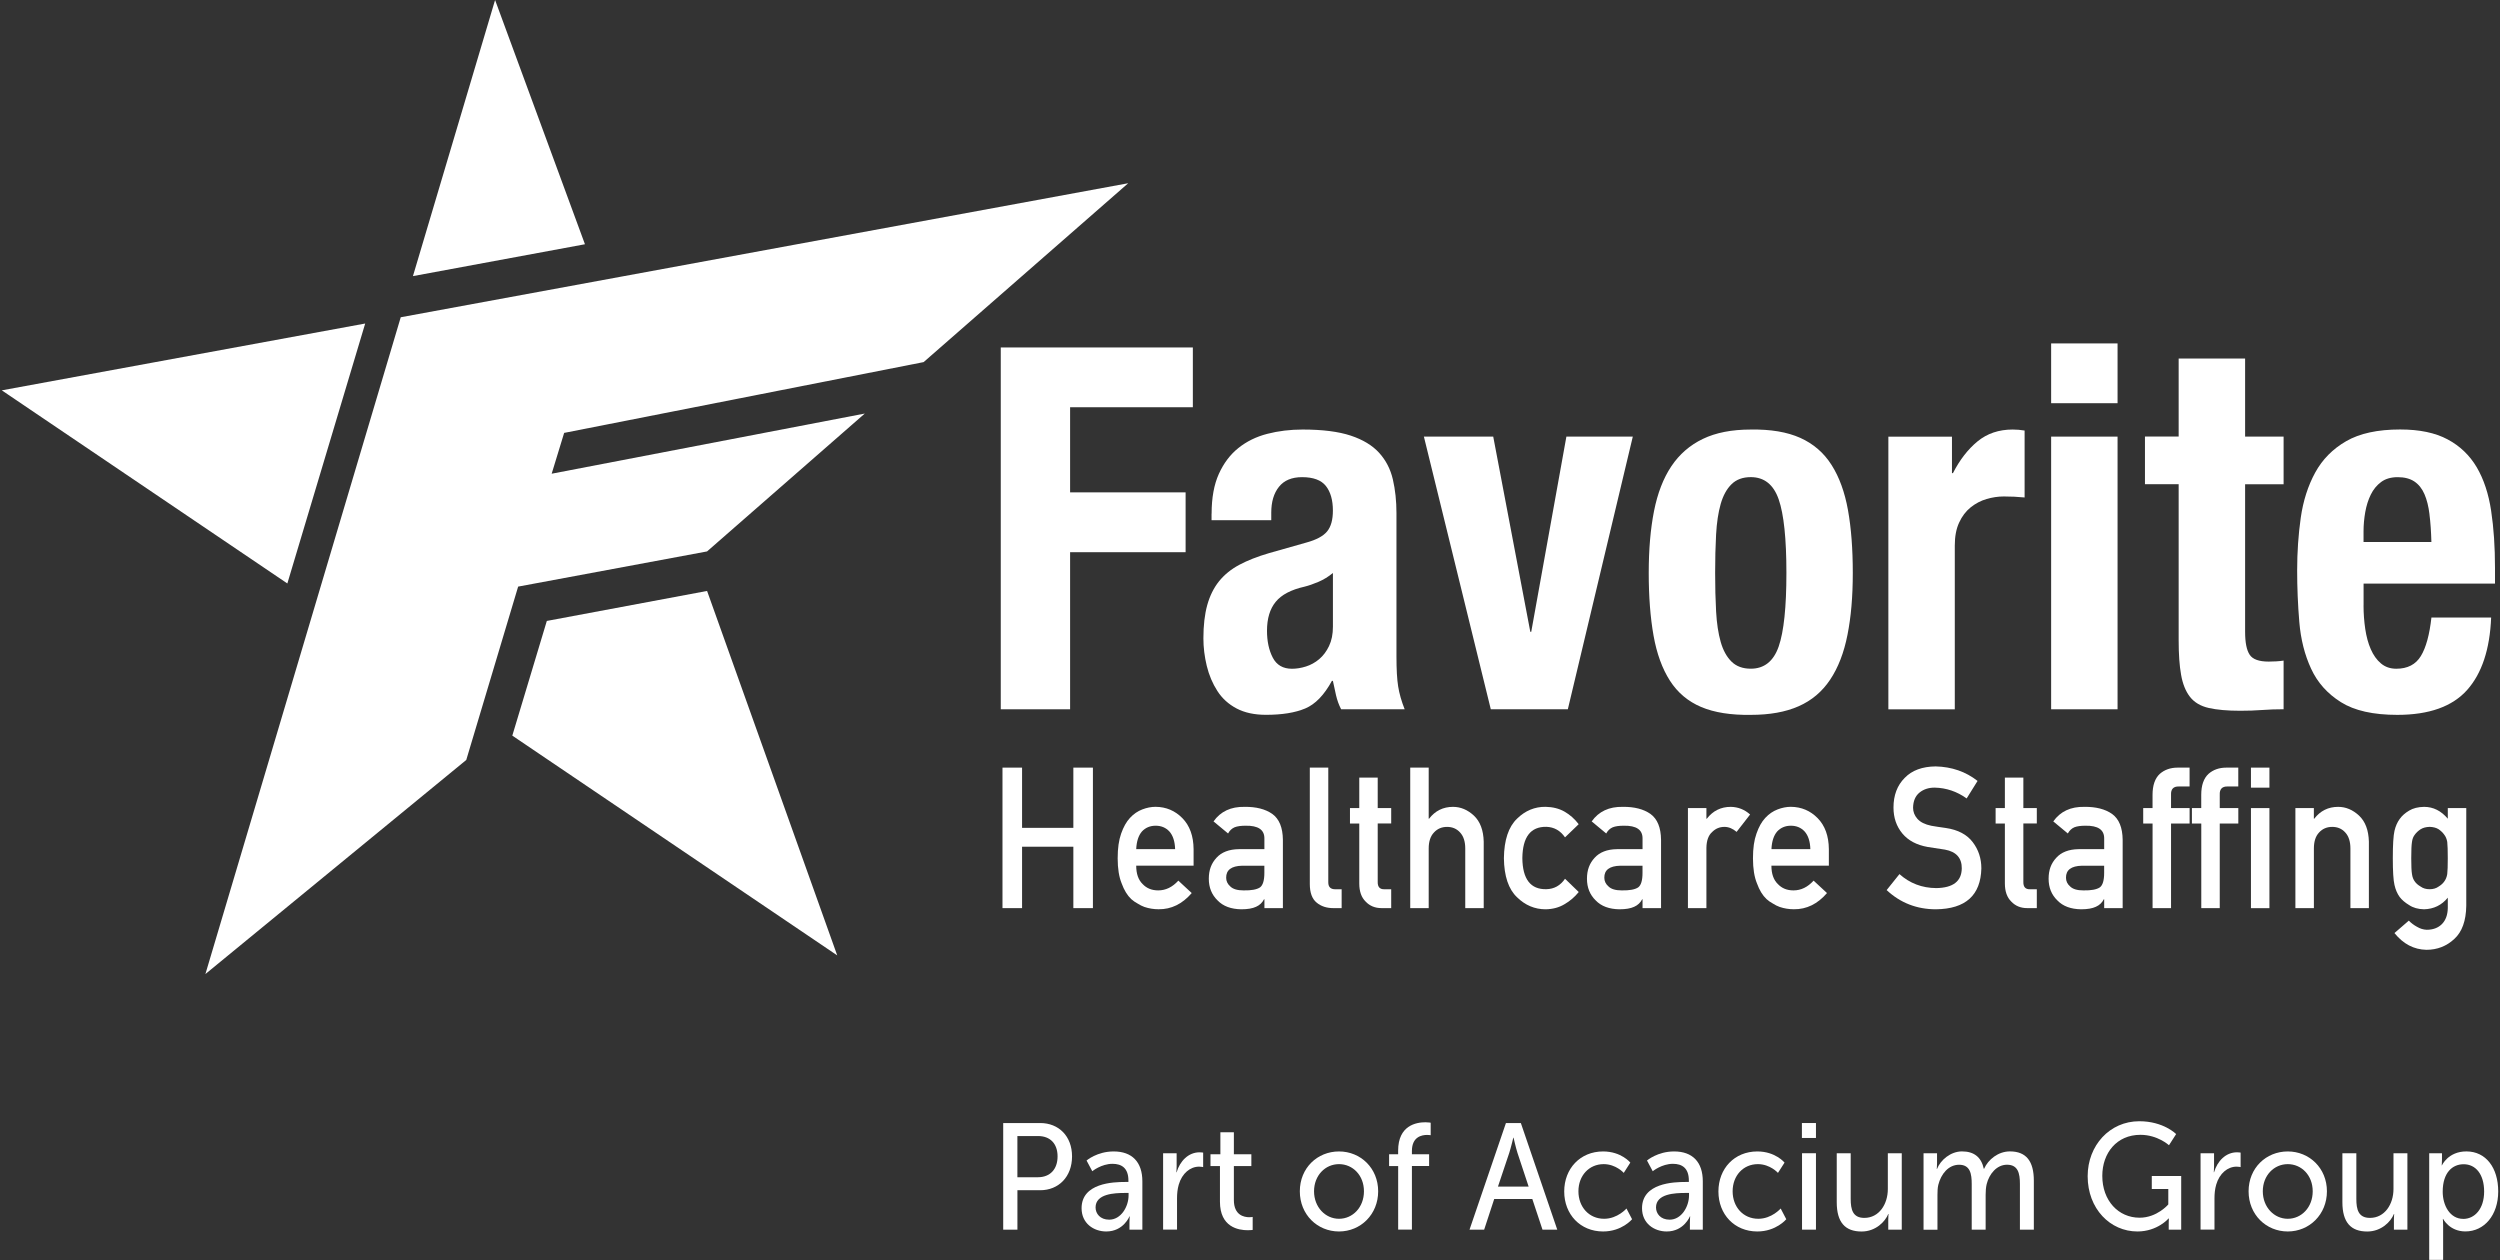 <svg width="248" height="125" viewBox="0 0 248 125" fill="none" xmlns="http://www.w3.org/2000/svg">
<rect x="0" y="0" width="248" height="125" fill="#333333" stroke="none"/>
<path d="M99.518 111.405H103.19C105.025 111.405 106.347 112.708 106.347 114.716C106.347 116.724 105.025 118.071 103.19 118.071H100.928V121.981H99.518V111.405ZM102.962 116.782C104.171 116.782 104.911 115.988 104.911 114.716C104.911 113.444 104.171 112.695 102.975 112.695H100.925V116.785H102.959L102.962 116.782Z" fill="white"/>
<path d="M111.627 117.247H111.939V117.113C111.939 115.872 111.269 115.451 110.36 115.451C109.249 115.451 108.355 116.186 108.355 116.186L107.787 115.123C107.787 115.123 108.826 114.223 110.477 114.223C112.299 114.223 113.323 115.273 113.323 117.189V121.98H112.043V121.262C112.043 120.917 112.072 120.664 112.072 120.664H112.043C112.043 120.664 111.458 122.162 109.739 122.162C108.501 122.162 107.293 121.368 107.293 119.856C107.293 117.356 110.421 117.25 111.633 117.25L111.627 117.247ZM110.035 120.992C111.201 120.992 111.955 119.702 111.955 118.581V118.341H111.597C110.558 118.341 108.68 118.416 108.68 119.778C108.68 120.393 109.135 120.992 110.031 120.992H110.035Z" fill="white"/>
<path d="M115.383 114.401H116.722V115.718C116.722 116.032 116.692 116.286 116.692 116.286H116.722C117.05 115.177 117.888 114.309 118.999 114.309C119.184 114.309 119.353 114.339 119.353 114.339V115.776C119.353 115.776 119.168 115.731 118.954 115.731C118.07 115.731 117.261 116.392 116.933 117.513C116.806 117.948 116.761 118.413 116.761 118.878V121.977H115.38V114.398L115.383 114.401Z" fill="white"/>
<path d="M121.019 115.673H120.08V114.504H121.062V112.318H122.4V114.504H124.135V115.673H122.4V119.042C122.4 120.554 123.41 120.749 123.937 120.749C124.135 120.749 124.265 120.718 124.265 120.718V122.008C124.265 122.008 124.067 122.039 123.781 122.039C122.855 122.039 121.019 121.738 121.019 119.207V115.673Z" fill="white"/>
<path d="M132.829 114.223C134.976 114.223 136.714 115.885 136.714 118.177C136.714 120.469 134.979 122.162 132.829 122.162C130.678 122.162 128.943 120.486 128.943 118.177C128.943 115.868 130.678 114.223 132.829 114.223ZM132.829 120.903C134.193 120.903 135.304 119.764 135.304 118.177C135.304 116.59 134.193 115.482 132.829 115.482C131.464 115.482 130.353 116.604 130.353 118.177C130.353 119.75 131.477 120.903 132.829 120.903Z" fill="white"/>
<path d="M138.695 115.673H137.798V114.504H138.695V114.144C138.695 111.644 140.488 111.329 141.398 111.329C141.71 111.329 141.924 111.374 141.924 111.374V112.615C141.924 112.615 141.781 112.585 141.57 112.585C141.043 112.585 140.062 112.766 140.062 114.172V114.5H141.768V115.67H140.062V121.977H138.698V115.67L138.695 115.673Z" fill="white"/>
<path d="M152.011 118.94H148.226L147.229 121.981H145.777L149.389 111.405H150.868L154.48 121.981H153.015L152.005 118.94H152.011ZM150.12 112.859C150.12 112.859 149.893 113.816 149.721 114.357L148.597 117.712H151.641L150.53 114.357C150.357 113.816 150.146 112.859 150.146 112.859H150.117H150.12Z" fill="white"/>
<path d="M159.026 114.223C160.833 114.223 161.729 115.331 161.729 115.331L161.076 116.351C161.076 116.351 160.31 115.482 159.085 115.482C157.633 115.482 156.58 116.621 156.58 118.177C156.58 119.733 157.633 120.903 159.127 120.903C160.466 120.903 161.346 119.884 161.346 119.884L161.902 120.948C161.902 120.948 160.904 122.162 159.026 122.162C156.765 122.162 155.17 120.469 155.17 118.194C155.17 115.92 156.762 114.223 159.026 114.223Z" fill="white"/>
<path d="M167.223 117.247H167.534V117.113C167.534 115.872 166.865 115.451 165.955 115.451C164.844 115.451 163.951 116.186 163.951 116.186L163.382 115.123C163.382 115.123 164.422 114.223 166.072 114.223C167.895 114.223 168.918 115.273 168.918 117.189V121.98H167.638V121.262C167.638 120.917 167.668 120.664 167.668 120.664H167.638C167.638 120.664 167.054 122.162 165.335 122.162C164.097 122.162 162.889 121.368 162.889 119.856C162.889 117.356 166.017 117.25 167.229 117.25L167.223 117.247ZM165.631 120.992C166.797 120.992 167.551 119.702 167.551 118.581V118.341H167.193C166.154 118.341 164.276 118.416 164.276 119.778C164.276 120.393 164.731 120.992 165.627 120.992H165.631Z" fill="white"/>
<path d="M174.323 114.223C176.13 114.223 177.027 115.331 177.027 115.331L176.374 116.351C176.374 116.351 175.604 115.482 174.382 115.482C172.93 115.482 171.877 116.621 171.877 118.177C171.877 119.733 172.93 120.903 174.424 120.903C175.763 120.903 176.643 119.884 176.643 119.884L177.199 120.948C177.199 120.948 176.201 122.162 174.323 122.162C172.062 122.162 170.467 120.469 170.467 118.194C170.467 115.92 172.059 114.223 174.323 114.223Z" fill="white"/>
<path d="M178.749 111.405H180.143V112.886H178.749V111.405ZM178.762 114.401H180.143V121.981H178.762V114.401Z" fill="white"/>
<path d="M182.208 114.401H183.589V118.926C183.589 119.977 183.787 120.815 184.94 120.815C186.406 120.815 187.273 119.453 187.273 117.955V114.405H188.654V121.984H187.315V120.982C187.315 120.667 187.345 120.428 187.345 120.428H187.315C187.016 121.177 186.077 122.166 184.667 122.166C183.046 122.166 182.205 121.266 182.205 119.258V114.405L182.208 114.401Z" fill="white"/>
<path d="M190.815 114.401H192.154V115.403C192.154 115.704 192.124 115.957 192.124 115.957H192.154C192.495 115.075 193.505 114.219 194.629 114.219C195.838 114.219 196.549 114.804 196.793 115.943H196.822C197.222 115.03 198.216 114.219 199.382 114.219C201.004 114.219 201.757 115.194 201.757 117.127V121.98H200.376V117.441C200.376 116.378 200.178 115.54 199.096 115.54C198.086 115.54 197.332 116.439 197.076 117.472C197.004 117.787 196.975 118.132 196.975 118.522V121.984H195.594V117.445C195.594 116.456 195.451 115.543 194.343 115.543C193.291 115.543 192.55 116.456 192.28 117.537C192.209 117.838 192.196 118.18 192.196 118.526V121.987H190.815V114.408V114.401Z" fill="white"/>
<path d="M212.219 111.227C214.624 111.227 215.874 112.499 215.874 112.499L215.163 113.607C215.163 113.607 214.039 112.574 212.333 112.574C209.971 112.574 208.548 114.387 208.548 116.648C208.548 119.104 210.143 120.797 212.249 120.797C213.984 120.797 215.095 119.48 215.095 119.48V117.951H213.457V116.662H216.375V121.98H215.137V121.32C215.137 121.095 215.15 120.872 215.15 120.872H215.121C215.121 120.872 214.026 122.162 212.034 122.162C209.331 122.162 207.096 119.915 207.096 116.679C207.096 113.625 209.286 111.227 212.219 111.227Z" fill="white"/>
<path d="M218.295 114.401H219.634V115.718C219.634 116.032 219.605 116.285 219.605 116.285H219.634C219.962 115.177 220.8 114.308 221.911 114.308C222.097 114.308 222.269 114.339 222.269 114.339V115.776C222.269 115.776 222.084 115.731 221.869 115.731C220.989 115.731 220.176 116.391 219.848 117.513C219.722 117.948 219.676 118.413 219.676 118.878V121.977H218.295V114.397V114.401Z" fill="white"/>
<path d="M226.946 114.223C229.093 114.223 230.831 115.885 230.831 118.177C230.831 120.469 229.097 122.162 226.946 122.162C224.795 122.162 223.06 120.486 223.06 118.177C223.06 115.868 224.795 114.223 226.946 114.223ZM226.946 120.903C228.31 120.903 229.421 119.764 229.421 118.177C229.421 116.59 228.31 115.482 226.946 115.482C225.581 115.482 224.47 116.604 224.47 118.177C224.47 119.75 225.594 120.903 226.946 120.903Z" fill="white"/>
<path d="M232.368 114.401H233.749V118.926C233.749 119.977 233.947 120.815 235.101 120.815C236.566 120.815 237.433 119.453 237.433 117.955V114.405H238.814V121.984H237.476V120.982C237.476 120.667 237.505 120.428 237.505 120.428H237.476C237.177 121.177 236.238 122.166 234.828 122.166C233.207 122.166 232.365 121.266 232.365 119.258V114.405L232.368 114.401Z" fill="white"/>
<path d="M240.977 114.401H242.244V115.044C242.244 115.345 242.215 115.598 242.215 115.598H242.244C242.244 115.598 242.855 114.22 244.665 114.22C246.601 114.22 247.823 115.838 247.823 118.191C247.823 120.544 246.442 122.158 244.564 122.158C242.985 122.158 242.358 120.917 242.358 120.917H242.329C242.329 120.917 242.358 121.187 242.358 121.577V124.977H240.977V114.401ZM244.35 120.917C245.487 120.917 246.426 119.928 246.426 118.204C246.426 116.481 245.587 115.492 244.392 115.492C243.31 115.492 242.316 116.286 242.316 118.218C242.316 119.566 243.027 120.913 244.35 120.913V120.917Z" fill="white"/>
<path d="M118.33 34.468V40.398H106.154V48.843H117.612V54.778H106.154V70.361H99.276V34.468H118.33Z" fill="white"/>
<path d="M120.192 50.956C120.192 49.379 120.433 48.066 120.91 47.009C121.388 45.956 122.031 45.097 122.844 44.447C123.656 43.794 124.611 43.322 125.709 43.038C126.807 42.754 127.977 42.61 129.218 42.61C131.19 42.61 132.782 42.812 133.99 43.212C135.199 43.613 136.141 44.184 136.81 44.919C137.48 45.658 137.935 46.537 138.172 47.56C138.409 48.582 138.529 49.697 138.529 50.901V65.13C138.529 66.406 138.584 67.391 138.698 68.096C138.809 68.797 139.023 69.553 139.341 70.356H133.039C132.814 69.925 132.649 69.46 132.535 68.975C132.425 68.492 132.321 68.013 132.223 67.541H132.126C131.362 68.947 130.478 69.861 129.478 70.281C128.474 70.702 127.178 70.91 125.586 70.91C124.442 70.91 123.471 70.702 122.671 70.281C121.875 69.861 121.239 69.286 120.764 68.547C120.287 67.808 119.936 66.977 119.712 66.061C119.487 65.137 119.377 64.224 119.377 63.321C119.377 62.045 119.504 60.95 119.757 60.027C120.014 59.107 120.404 58.317 120.927 57.663C121.453 57.014 122.122 56.466 122.935 56.032C123.747 55.598 124.725 55.211 125.872 54.876L129.598 53.819C130.586 53.549 131.268 53.183 131.651 52.714C132.035 52.246 132.223 51.558 132.223 50.652C132.223 49.615 131.992 48.801 131.531 48.213C131.07 47.628 130.28 47.334 129.166 47.334C128.149 47.334 127.382 47.652 126.872 48.292C126.362 48.928 126.109 49.783 126.109 50.853V51.606H120.186V50.956H120.192ZM130.794 57.718C130.283 57.937 129.822 58.094 129.41 58.197C128.074 58.498 127.116 59.001 126.547 59.705C125.972 60.407 125.686 61.364 125.686 62.572C125.686 63.611 125.875 64.497 126.258 65.236C126.642 65.975 127.275 66.341 128.168 66.341C128.614 66.341 129.075 66.266 129.552 66.115C130.03 65.965 130.465 65.722 130.865 65.387C131.261 65.051 131.59 64.617 131.843 64.08C132.1 63.543 132.226 62.907 132.226 62.168V56.839C131.781 57.209 131.304 57.499 130.794 57.718Z" fill="white"/>
<path d="M161.974 43.312L155.529 70.361H147.887L141.25 43.312H148.128L151.806 62.672H151.9L155.386 43.312H161.974Z" fill="white"/>
<path d="M164.077 50.703C164.428 48.925 165.003 47.444 165.795 46.257C166.591 45.067 167.634 44.16 168.921 43.541C170.211 42.919 171.793 42.611 173.674 42.611C175.646 42.577 177.287 42.854 178.593 43.439C179.896 44.027 180.932 44.923 181.695 46.13C182.459 47.334 183.001 48.829 183.32 50.604C183.638 52.38 183.797 54.459 183.797 56.836C183.797 59.213 183.622 61.194 183.271 62.972C182.92 64.751 182.348 66.232 181.552 67.422C180.756 68.613 179.717 69.492 178.427 70.059C177.137 70.631 175.555 70.915 173.677 70.915C171.702 70.945 170.064 70.685 168.758 70.135C167.452 69.581 166.419 68.712 165.656 67.522C164.892 66.331 164.35 64.84 164.031 63.048C163.713 61.255 163.554 59.183 163.554 56.836C163.554 54.49 163.729 52.482 164.077 50.703ZM170.237 60.657C170.302 61.833 170.454 62.836 170.692 63.674C170.929 64.512 171.289 65.161 171.767 65.633C172.244 66.102 172.881 66.335 173.677 66.335C175.012 66.335 175.938 65.596 176.448 64.125C176.959 62.651 177.212 60.219 177.212 56.833C177.212 53.447 176.959 51.018 176.448 49.544C175.938 48.07 175.012 47.331 173.677 47.331C172.881 47.331 172.241 47.567 171.767 48.036C171.289 48.504 170.932 49.157 170.692 49.995C170.454 50.834 170.302 51.839 170.237 53.012C170.172 54.185 170.142 55.461 170.142 56.833C170.142 58.204 170.172 59.484 170.237 60.653" fill="white"/>
<path d="M193.635 43.312V46.934H193.733C194.402 45.624 195.211 44.577 196.166 43.79C197.121 43.004 198.284 42.61 199.652 42.61C199.844 42.61 200.042 42.617 200.247 42.634C200.454 42.655 200.653 42.679 200.841 42.71V49.349C200.493 49.314 200.149 49.29 199.814 49.273C199.48 49.256 199.139 49.249 198.788 49.249C198.213 49.249 197.641 49.335 197.069 49.502C196.494 49.67 195.971 49.947 195.49 50.33C195.013 50.717 194.629 51.219 194.347 51.839C194.057 52.458 193.915 53.22 193.915 54.127V70.363H187.326V43.315H193.629L193.635 43.312Z" fill="white"/>
<path d="M210.062 39.998H203.473V34.067H210.062V39.998ZM210.062 70.361H203.473V43.312H210.062V70.361Z" fill="white"/>
<path d="M222.715 35.572V43.312H226.533V48.039H222.715V62.664C222.715 63.739 222.865 64.501 223.17 64.953C223.472 65.408 224.099 65.63 225.054 65.63C225.308 65.63 225.565 65.623 225.818 65.606C226.071 65.589 226.312 65.565 226.533 65.531V70.357C225.802 70.357 225.093 70.381 224.408 70.432C223.722 70.484 223.001 70.507 222.234 70.507C220.961 70.507 219.918 70.415 219.106 70.23C218.294 70.046 217.673 69.676 217.244 69.126C216.815 68.572 216.52 67.843 216.364 66.937C216.201 66.03 216.123 64.891 216.123 63.516V48.032H212.78V43.305H216.123V35.565H222.712L222.715 35.572Z" fill="white"/>
<path d="M234.463 60.055C234.463 60.862 234.522 61.639 234.632 62.391C234.746 63.147 234.925 63.818 235.181 64.402C235.438 64.987 235.769 65.459 236.185 65.808C236.601 66.16 237.108 66.338 237.712 66.338C238.827 66.338 239.639 65.918 240.149 65.08C240.659 64.245 241.007 62.969 241.198 61.259H247.121C246.994 64.409 246.201 66.807 244.736 68.449C243.271 70.091 240.961 70.915 237.81 70.915C235.425 70.915 233.56 70.498 232.222 69.656C230.886 68.818 229.895 67.713 229.262 66.338C228.625 64.967 228.235 63.421 228.092 61.711C227.949 60.004 227.878 58.294 227.878 56.584C227.878 54.771 227.998 53.03 228.235 51.354C228.476 49.678 228.953 48.187 229.668 46.877C230.386 45.57 231.409 44.53 232.748 43.761C234.083 42.991 235.867 42.604 238.096 42.604C240.006 42.604 241.575 42.929 242.8 43.586C244.025 44.239 244.99 45.163 245.691 46.35C246.39 47.54 246.867 48.98 247.121 50.673C247.378 52.366 247.504 54.251 247.504 56.33V57.89H234.467V60.052L234.463 60.055ZM241.007 51.032C240.912 50.245 240.747 49.572 240.506 49.021C240.266 48.464 239.931 48.05 239.502 47.762C239.073 47.478 238.524 47.335 237.855 47.335C237.186 47.335 236.637 47.495 236.208 47.814C235.779 48.132 235.435 48.549 235.181 49.069C234.925 49.589 234.746 50.167 234.632 50.803C234.522 51.439 234.463 52.075 234.463 52.715V53.769H241.195C241.166 52.732 241.104 51.816 241.003 51.029" fill="white"/>
<path d="M106.477 83.994H101.389V90.086H99.447V76.148H101.389V82.123H106.477V76.148H108.417V90.086H106.477V83.994Z" fill="white"/>
<path d="M112.712 85.878C112.712 86.675 112.923 87.284 113.346 87.695C113.739 88.115 114.252 88.327 114.892 88.327C115.639 88.327 116.305 88.006 116.89 87.359L118.219 88.591C117.287 89.675 116.192 90.212 114.931 90.198C114.45 90.198 113.983 90.123 113.524 89.969C113.297 89.887 113.073 89.774 112.855 89.634C112.628 89.514 112.413 89.364 112.212 89.186C111.825 88.817 111.51 88.3 111.27 87.636C111.007 87 110.873 86.172 110.873 85.15C110.873 84.127 110.987 83.354 111.214 82.701C111.445 82.041 111.738 81.514 112.095 81.134C112.459 80.741 112.868 80.464 113.32 80.293C113.765 80.122 114.203 80.036 114.639 80.036C115.685 80.047 116.565 80.423 117.287 81.155C118.021 81.9 118.391 82.927 118.404 84.233V85.875H112.709L112.712 85.878ZM116.572 84.237C116.549 83.464 116.357 82.879 116 82.478C115.646 82.102 115.194 81.911 114.642 81.911C114.09 81.911 113.638 82.102 113.284 82.478C112.936 82.879 112.748 83.464 112.712 84.237H116.572Z" fill="white"/>
<path d="M125.428 89.207H125.392C125.223 89.542 124.957 89.795 124.603 89.952C124.252 90.117 123.764 90.202 123.144 90.202C122.124 90.188 121.337 89.898 120.785 89.323C120.207 88.762 119.914 88.044 119.914 87.172C119.914 86.299 120.168 85.646 120.671 85.095C121.175 84.538 121.916 84.251 122.887 84.237H125.428V83.19C125.441 82.311 124.814 81.887 123.556 81.911C123.098 81.911 122.738 81.962 122.475 82.065C122.198 82.185 121.981 82.39 121.825 82.681L120.382 81.484C121.078 80.495 122.107 80.013 123.465 80.04C124.616 80.026 125.528 80.263 126.217 80.745C126.903 81.244 127.25 82.099 127.263 83.31V90.089H125.431V89.21L125.428 89.207ZM125.428 85.879H123.225C122.156 85.903 121.627 86.303 121.636 87.076C121.636 87.411 121.776 87.698 122.049 87.938C122.315 88.198 122.751 88.328 123.361 88.328C124.135 88.341 124.674 88.242 124.992 88.03C125.278 87.818 125.425 87.339 125.425 86.594V85.879H125.428Z" fill="white"/>
<path d="M129.933 76.148H131.766V87.534C131.766 87.986 131.993 88.215 132.455 88.215H133.091V90.086H132.273C131.603 90.086 131.054 89.905 130.619 89.546C130.161 89.176 129.933 88.557 129.933 87.688V76.148Z" fill="white"/>
<path d="M134.84 77.139H136.669V80.159H138.007V81.688H136.669V87.475C136.656 87.982 136.874 88.224 137.322 88.214H138.007V90.085H137.049C136.409 90.085 135.879 89.87 135.47 89.435C135.048 89.021 134.84 88.423 134.84 87.64V81.692H133.917V80.163H134.84V77.142V77.139Z" fill="white"/>
<path d="M139.895 76.148H141.727V81.217H141.763C142.367 80.434 143.157 80.04 144.138 80.04C144.892 80.04 145.584 80.328 146.211 80.909C146.831 81.494 147.156 82.356 147.185 83.492V90.09H145.353V84.176C145.353 83.478 145.181 82.951 144.843 82.585C144.508 82.212 144.076 82.028 143.55 82.028C143.024 82.028 142.588 82.212 142.247 82.585C141.899 82.951 141.727 83.478 141.727 84.176V90.09H139.895V76.151V76.148Z" fill="white"/>
<path d="M156.608 88.492C156.208 88.984 155.74 89.388 155.198 89.699C154.658 90.024 154.031 90.192 153.323 90.202C152.248 90.202 151.299 89.802 150.487 89.005C149.645 88.208 149.21 86.918 149.187 85.133C149.21 83.331 149.645 82.021 150.49 81.213C151.302 80.416 152.251 80.023 153.326 80.037C154.035 80.05 154.662 80.208 155.198 80.512C155.74 80.823 156.208 81.237 156.605 81.761L155.25 83.067C154.785 82.393 154.168 82.044 153.395 82.021C151.835 81.997 151.042 83.03 151.017 85.13C151.039 87.213 151.835 88.242 153.395 88.208C154.168 88.194 154.788 87.849 155.25 87.172L156.605 88.482L156.608 88.492Z" fill="white"/>
<path d="M162.937 89.207H162.905C162.733 89.542 162.469 89.795 162.112 89.952C161.761 90.117 161.274 90.202 160.653 90.202C159.633 90.188 158.847 89.898 158.295 89.323C157.716 88.762 157.427 88.044 157.427 87.172C157.427 86.299 157.681 85.646 158.184 85.095C158.688 84.538 159.425 84.251 160.4 84.237H162.94V83.19C162.953 82.311 162.33 81.887 161.069 81.911C160.611 81.911 160.25 81.962 159.987 82.065C159.711 82.185 159.493 82.39 159.337 82.681L157.895 81.484C158.594 80.495 159.62 80.013 160.978 80.04C162.128 80.026 163.044 80.263 163.73 80.745C164.415 81.244 164.763 82.099 164.776 83.31V90.089H162.94V89.21L162.937 89.207ZM162.937 85.879H160.735C159.666 85.903 159.136 86.303 159.149 87.076C159.149 87.411 159.289 87.698 159.565 87.938C159.828 88.198 160.267 88.328 160.877 88.328C161.647 88.341 162.19 88.242 162.505 88.03C162.794 87.818 162.937 87.339 162.937 86.594V85.879Z" fill="white"/>
<path d="M167.443 80.163H169.276V81.217H169.315C169.922 80.433 170.712 80.04 171.693 80.04C172.427 80.054 173.064 80.307 173.61 80.799L172.271 82.523C171.884 82.192 171.482 82.027 171.063 82.027C170.591 82.027 170.192 82.192 169.857 82.523C169.48 82.852 169.289 83.378 169.276 84.103V90.089H167.443V80.163Z" fill="white"/>
<path d="M175.724 85.878C175.724 86.675 175.935 87.284 176.361 87.695C176.754 88.115 177.267 88.327 177.911 88.327C178.658 88.327 179.321 88.006 179.909 87.359L181.238 88.591C180.305 89.675 179.21 90.212 177.95 90.198C177.469 90.198 177.001 90.123 176.543 89.969C176.312 89.887 176.091 89.774 175.874 89.634C175.646 89.514 175.432 89.364 175.234 89.186C174.844 88.817 174.532 88.3 174.292 87.636C174.028 87 173.895 86.172 173.895 85.15C173.895 84.127 174.009 83.354 174.24 82.701C174.467 82.041 174.759 81.514 175.117 81.134C175.481 80.741 175.89 80.464 176.342 80.293C176.783 80.122 177.225 80.036 177.657 80.036C178.7 80.047 179.584 80.423 180.305 81.155C181.039 81.9 181.41 82.927 181.423 84.233V85.875H175.728L175.724 85.878ZM179.587 84.237C179.564 83.464 179.373 82.879 179.015 82.478C178.661 82.102 178.21 81.911 177.657 81.911C177.105 81.911 176.653 82.102 176.299 82.478C175.952 82.879 175.763 83.464 175.728 84.237H179.59H179.587Z" fill="white"/>
<path d="M188.425 86.71C189.449 87.623 190.661 88.088 192.074 88.099C193.74 88.075 194.585 87.425 194.608 86.156C194.621 85.116 194.062 84.487 192.938 84.282C192.421 84.206 191.853 84.118 191.239 84.022C190.134 83.827 189.299 83.382 188.721 82.691C188.13 81.983 187.834 81.121 187.834 80.109C187.834 78.891 188.204 77.906 188.952 77.16C189.67 76.418 190.693 76.042 192.019 76.028C193.61 76.066 194.998 76.545 196.174 77.468L195.092 79.206C194.13 78.515 193.071 78.156 191.915 78.132C191.317 78.132 190.82 78.296 190.417 78.621C190.001 78.96 189.787 79.466 189.777 80.133C189.777 80.536 189.92 80.899 190.206 81.227C190.495 81.556 190.956 81.785 191.586 81.915C191.941 81.98 192.421 82.052 193.029 82.137C194.234 82.315 195.121 82.784 195.696 83.543C196.265 84.288 196.551 85.157 196.551 86.146C196.486 88.814 194.988 90.165 192.051 90.202C190.15 90.202 188.52 89.57 187.155 88.297L188.429 86.707L188.425 86.71Z" fill="white"/>
<path d="M198.881 77.139H200.717V80.159H202.052V81.688H200.717V87.475C200.704 87.982 200.921 88.224 201.366 88.214H202.052V90.085H201.097C200.453 90.085 199.927 89.87 199.518 89.435C199.095 89.021 198.884 88.423 198.884 87.64V81.692H197.965V80.163H198.884V77.142L198.881 77.139Z" fill="white"/>
<path d="M208.735 89.207H208.699C208.531 89.542 208.267 89.795 207.91 89.952C207.559 90.117 207.072 90.202 206.451 90.202C205.431 90.188 204.645 89.898 204.093 89.323C203.511 88.762 203.222 88.044 203.222 87.172C203.222 86.299 203.472 85.646 203.979 85.095C204.482 84.538 205.22 84.251 206.195 84.237H208.735V83.19C208.748 82.311 208.121 81.887 206.864 81.911C206.406 81.911 206.045 81.962 205.779 82.065C205.503 82.185 205.288 82.39 205.129 82.681L203.686 81.484C204.385 80.495 205.412 80.013 206.77 80.04C207.917 80.026 208.836 80.263 209.521 80.745C210.207 81.244 210.555 82.099 210.568 83.31V90.089H208.735V89.21V89.207ZM208.735 85.879H206.532C205.464 85.903 204.934 86.303 204.947 87.076C204.947 87.411 205.083 87.698 205.36 87.938C205.623 88.198 206.061 88.328 206.672 88.328C207.442 88.341 207.985 88.242 208.3 88.03C208.589 87.818 208.732 87.339 208.732 86.594V85.879H208.735Z" fill="white"/>
<path d="M213.532 81.692H212.606V80.163H213.532V78.853C213.532 77.909 213.772 77.212 214.253 76.767C214.724 76.357 215.312 76.148 216.02 76.148H217.206V78.019H216.16C215.604 77.999 215.341 78.279 215.367 78.847V80.163H217.209V81.692H215.367V90.09H213.535V81.692H213.532Z" fill="white"/>
<path d="M218.363 81.692H217.438V80.163H218.363V78.853C218.363 77.909 218.604 77.212 219.085 76.767C219.553 76.357 220.141 76.148 220.852 76.148H222.038V78.019H220.992C220.436 77.999 220.173 78.279 220.199 78.847V80.163H222.041V81.692H220.199V90.09H218.367V81.692H218.363Z" fill="white"/>
<path d="M223.294 76.148H225.127V78.135H223.294V76.148ZM223.294 80.163H225.127V90.09H223.294V80.163Z" fill="white"/>
<path d="M227.699 80.163H229.535V81.217H229.571C230.175 80.433 230.964 80.04 231.946 80.04C232.699 80.04 233.391 80.327 234.018 80.909C234.639 81.494 234.964 82.356 234.993 83.491V90.089H233.161V84.172C233.161 83.474 232.988 82.947 232.651 82.582C232.316 82.209 231.884 82.027 231.354 82.027C230.825 82.027 230.393 82.212 230.055 82.582C229.707 82.947 229.538 83.474 229.538 84.172V90.089H227.703V80.163H227.699Z" fill="white"/>
<path d="M242.822 89.049C242.218 89.792 241.431 90.175 240.466 90.202C239.875 90.188 239.385 90.052 238.992 89.788C238.582 89.542 238.267 89.272 238.049 88.984C237.812 88.659 237.64 88.263 237.533 87.787C237.422 87.322 237.367 86.433 237.367 85.13C237.367 83.826 237.422 82.893 237.533 82.421C237.64 81.956 237.812 81.566 238.049 81.244C238.267 80.933 238.582 80.652 238.992 80.409C239.385 80.174 239.875 80.05 240.466 80.04C241.376 80.04 242.162 80.43 242.822 81.217V80.163H244.654V89.85C244.632 91.341 244.238 92.439 243.472 93.14C242.698 93.862 241.773 94.221 240.694 94.221C239.459 94.194 238.403 93.643 237.53 92.559L238.953 91.327C239.186 91.567 239.456 91.769 239.761 91.936C240.073 92.121 240.395 92.22 240.73 92.234C241.357 92.234 241.86 92.046 242.24 91.669C242.617 91.283 242.809 90.753 242.822 90.076V89.056V89.049ZM239.196 85.133C239.196 85.896 239.219 86.419 239.268 86.706C239.307 87.007 239.404 87.257 239.557 87.456C239.68 87.633 239.869 87.797 240.122 87.945C240.363 88.122 240.661 88.211 241.019 88.211C241.376 88.211 241.675 88.122 241.915 87.945C242.156 87.797 242.338 87.633 242.461 87.456C242.614 87.257 242.718 87.007 242.767 86.706C242.802 86.419 242.819 85.896 242.819 85.133C242.819 84.37 242.802 83.823 242.767 83.519C242.715 83.221 242.611 82.975 242.461 82.79C242.335 82.609 242.156 82.434 241.915 82.263C241.675 82.113 241.376 82.034 241.019 82.024C240.661 82.034 240.363 82.113 240.122 82.263C239.869 82.434 239.684 82.609 239.557 82.79C239.404 82.975 239.307 83.221 239.268 83.519C239.219 83.823 239.196 84.357 239.196 85.133Z" fill="white"/>
<path d="M70.142 58.622L83.053 94.775L50.821 72.974L54.245 61.597L70.139 58.622H70.142ZM36.227 32.093L0.178 38.722L28.505 57.88L36.227 32.093ZM39.755 31.467L20.376 96.625L46.253 75.388L51.4 58.191L70.139 54.702L85.786 41.024L54.726 46.992L55.964 42.943L91.624 35.921L111.919 18.176L39.759 31.471L39.755 31.467ZM58.027 24.23L49.112 0L40.964 27.39L58.024 24.23H58.027Z" fill="white"/>
</svg>
